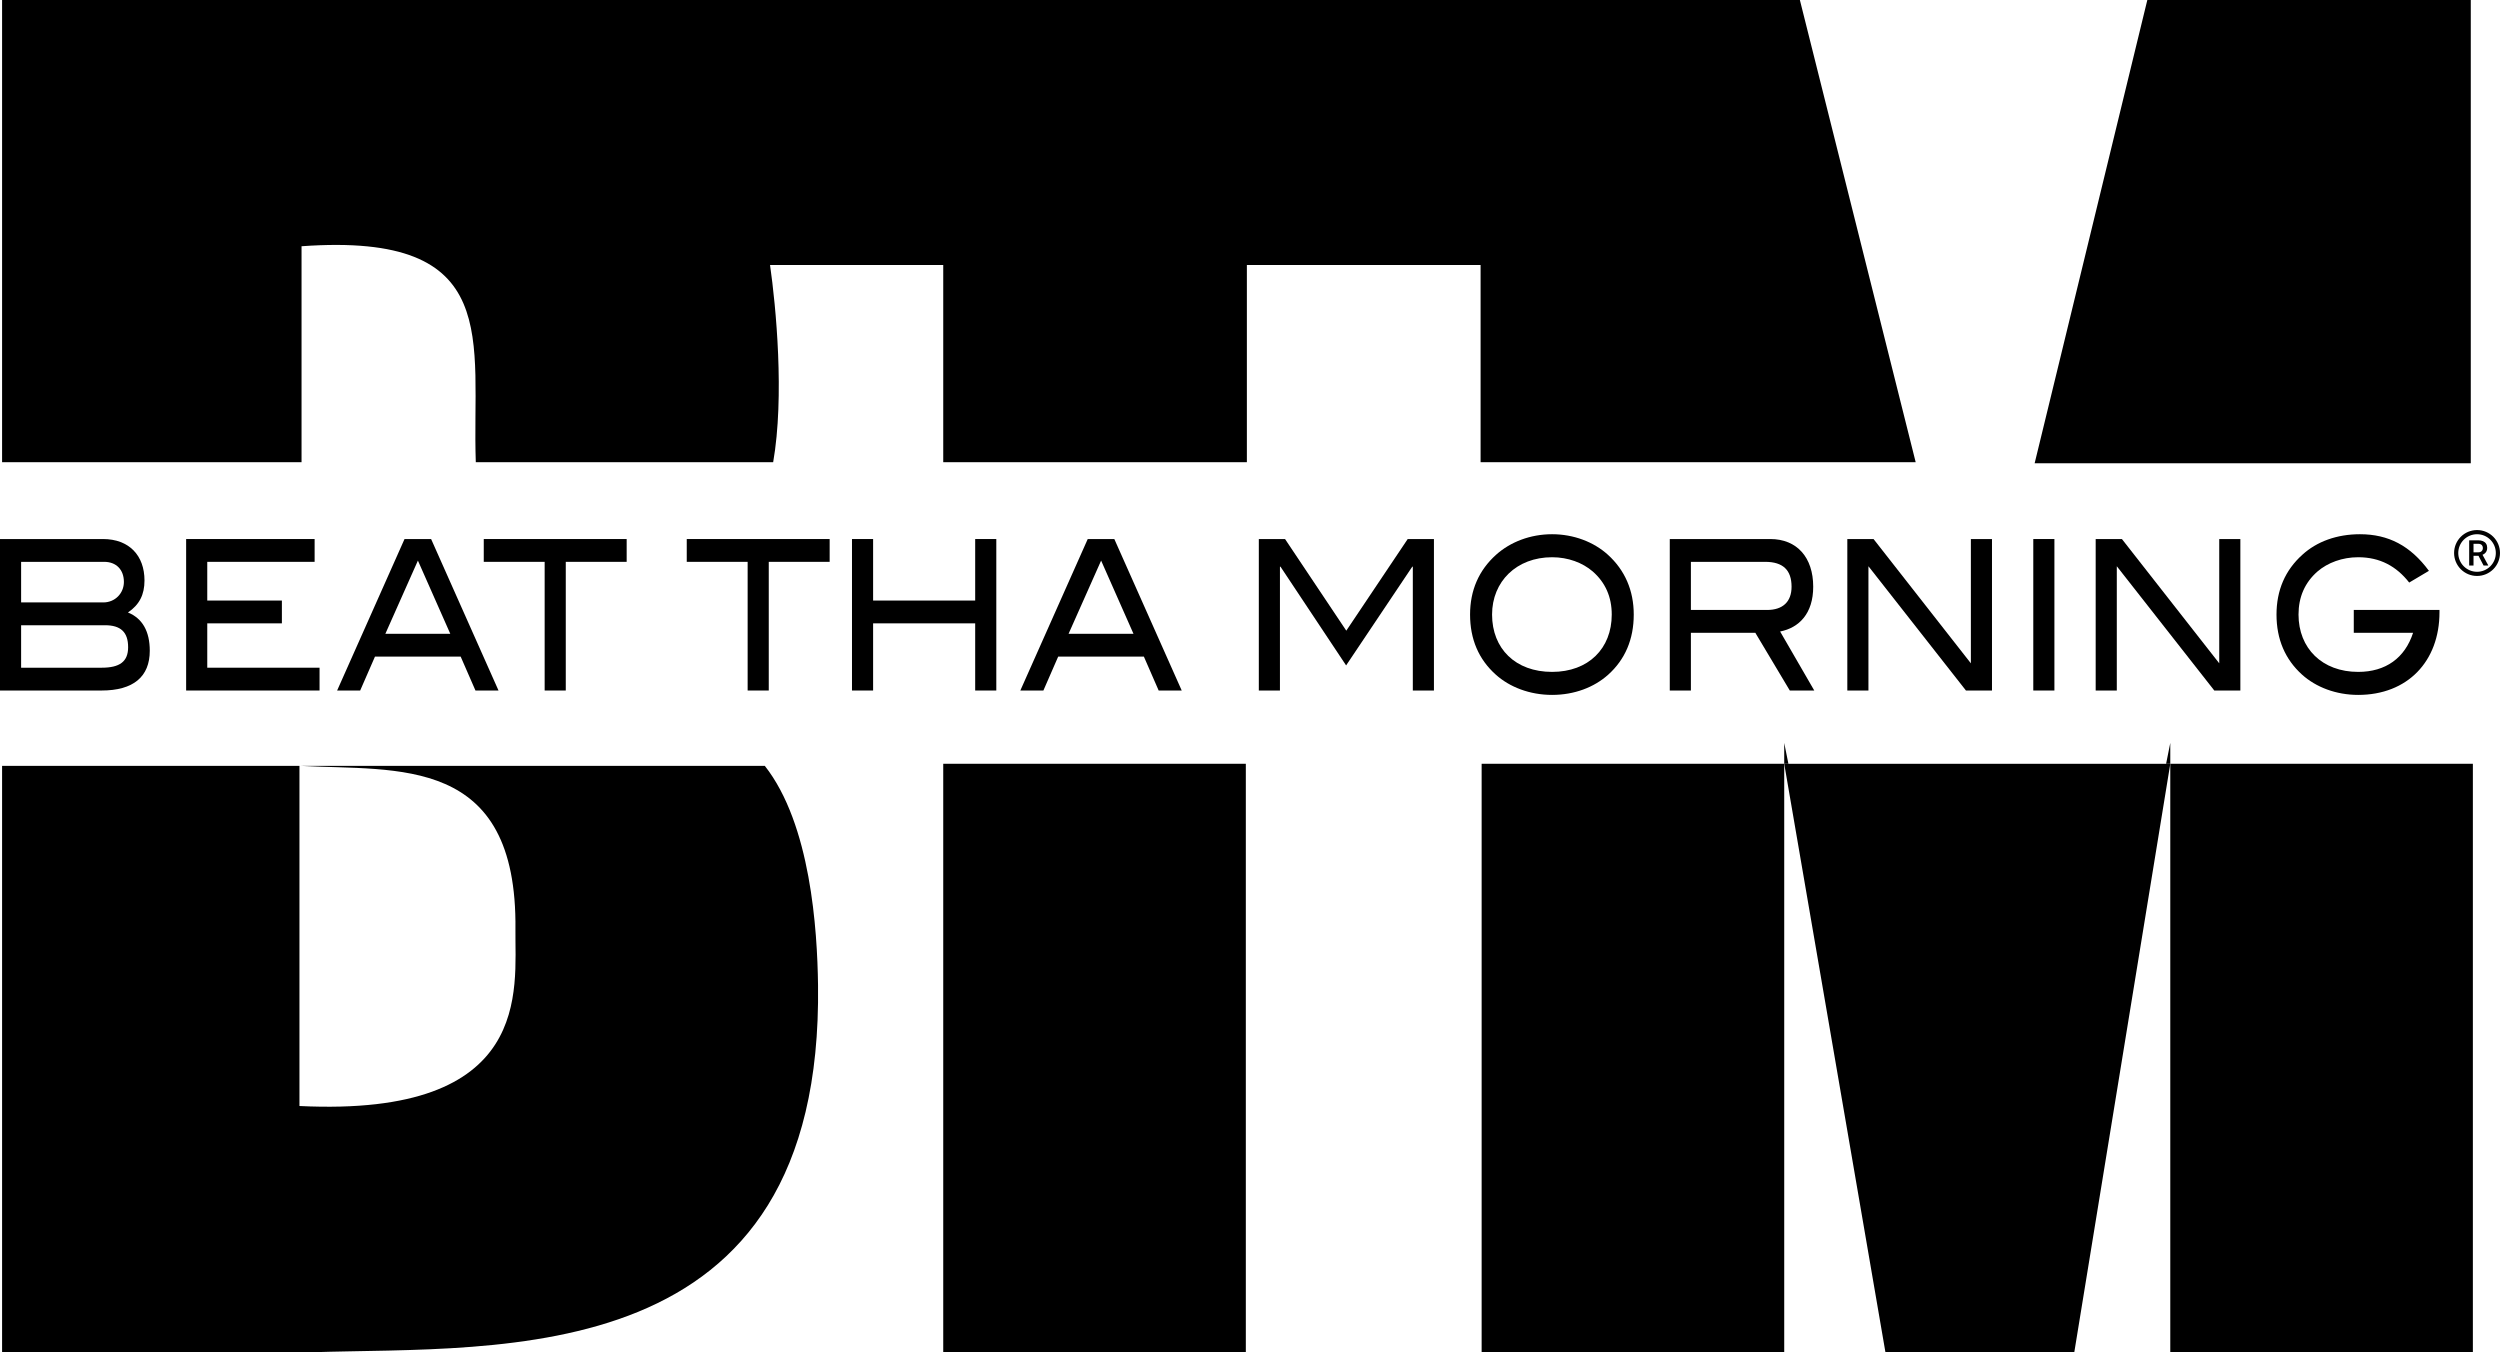 <svg width="1198" height="648" viewBox="0 0 1198 648" fill="none" xmlns="http://www.w3.org/2000/svg">
<path d="M61.313 293.497C68.229 296.305 71.771 302.521 71.771 311.845C71.771 324.277 63.928 330.895 48.663 330.895H0V258.306H49.337C61.904 258.306 69.241 266.227 69.241 278.158C69.241 284.975 66.795 289.788 61.313 293.497ZM49.506 288.685C55.157 288.685 59.373 284.273 59.373 278.859C59.373 273.044 55.747 269.234 49.928 269.234H10.12V288.685H49.506ZM48.747 319.966C57.349 319.966 61.398 317.059 61.398 310.141C61.398 302.922 57.855 299.613 50.349 299.613H10.12V319.966H48.747Z" fill="black"/>
<path d="M153.126 330.895H89.199V258.306H150.765V269.234H99.319V287.783H135.078V298.711H99.319V319.966H153.126V330.895Z" fill="black"/>
<path d="M238.888 330.895H227.84L220.756 314.652H179.683L172.599 330.895H161.551L193.852 258.306H206.587L238.888 330.895ZM215.78 303.724L200.262 268.633L184.659 303.724H215.78Z" fill="black"/>
<path d="M300.298 269.234H271.117V330.895H260.997V269.234H231.816V258.306H300.298V269.234Z" fill="black"/>
<path d="M397.57 269.234H368.389V330.895H358.269V269.234H329.088V258.306H397.57V269.234Z" fill="black"/>
<path d="M477.43 330.895H467.31V298.711H418.394V330.895H408.274V258.306H418.394V287.783H467.31V258.306H477.43V330.895Z" fill="black"/>
<path d="M566.281 330.895H555.233L548.149 314.652H507.077L499.992 330.895H488.944L521.245 258.306H533.98L566.281 330.895ZM543.173 303.724L527.655 268.633L512.053 303.724H543.173Z" fill="black"/>
<path d="M687.143 330.895H677.022V271.54H676.769L645.058 318.863L613.601 271.54H613.348V330.895H603.227V258.306H615.793L645.143 302.22L674.576 258.306H687.143V330.895Z" fill="black"/>
<path d="M782.891 294.5C782.891 306.331 778.759 316.056 770.578 323.375C763.831 329.391 754.385 333 743.759 333C733.132 333 723.434 329.29 716.771 323.275C708.59 315.956 704.458 306.331 704.458 294.5C704.458 282.87 708.674 273.245 716.94 265.826C723.771 259.71 733.301 256 743.759 256C754.132 256 763.747 259.71 770.494 265.826C778.674 273.245 782.891 282.97 782.891 294.5ZM772.349 294.5C772.349 286.078 769.313 279.16 763.241 273.846C758.349 269.635 751.434 267.029 743.759 267.029C726.723 267.029 715 278.659 715 294.5C715 310.842 726.217 321.971 743.759 321.971C761.217 321.971 772.349 310.742 772.349 294.5Z" fill="black"/>
<path d="M869.396 330.895H857.673L841.143 303.223H810.276V330.895H800.155V258.306H848.312C861.131 258.306 868.89 267.129 868.89 281.165C868.89 293.999 862.143 300.816 853.035 302.621L869.396 330.895ZM846.794 292.294C854.384 292.294 858.517 288.284 858.517 281.165C858.517 273.145 854.384 269.234 845.866 269.234H810.276V292.294H846.794Z" fill="black"/>
<path d="M954.561 330.895H942.079L895.356 271.34V330.895H885.236V258.306H897.802L944.441 317.861V258.306H954.561V330.895Z" fill="black"/>
<path d="M984.473 330.895H974.352V258.306H984.473V330.895Z" fill="black"/>
<path d="M1073.58 330.895H1061.09L1014.37 271.34V330.895H1004.25V258.306H1016.82L1063.46 317.861V258.306H1073.58V330.895Z" fill="black"/>
<path d="M1169 293.397C1169 316.958 1153.65 333 1130.04 333C1119.41 333 1109.8 329.29 1103.13 323.275C1095.04 315.956 1090.9 306.331 1090.9 294.5C1090.9 282.87 1095.04 273.245 1103.3 265.826C1110.22 259.509 1119.83 256 1130.88 256C1144.54 256 1155.08 261.514 1163.94 273.546L1154.49 279.16C1148.34 271.34 1140.49 267.029 1130.04 267.029C1122.45 267.029 1115.45 269.635 1110.55 273.846C1104.48 279.16 1101.45 286.078 1101.45 294.5C1101.45 310.642 1112.75 321.971 1130.04 321.971C1143.28 321.971 1152.47 315.254 1156.35 303.223H1127.93V292.294H1169V293.397Z" fill="black"/>
<circle cx="1187" cy="265" r="10" stroke="black" stroke-width="2"/>
<path d="M1183.23 258.914H1187.5C1188.42 258.914 1189.21 259.052 1189.85 259.329C1190.5 259.606 1191 260.015 1191.34 260.558C1191.69 261.094 1191.86 261.758 1191.86 262.55C1191.86 263.153 1191.75 263.684 1191.53 264.144C1191.31 264.603 1191 264.99 1190.59 265.306C1190.19 265.616 1189.71 265.856 1189.15 266.028L1188.52 266.335H1184.67L1184.66 264.683H1187.54C1188.03 264.683 1188.45 264.595 1188.78 264.417C1189.11 264.24 1189.36 264 1189.53 263.695C1189.7 263.385 1189.79 263.037 1189.79 262.649C1189.79 262.229 1189.7 261.864 1189.54 261.554C1189.38 261.238 1189.13 260.998 1188.79 260.832C1188.45 260.66 1188.02 260.574 1187.5 260.574H1185.31V271H1183.23V258.914ZM1190.13 271L1187.29 265.571L1189.47 265.563L1192.35 270.892V271H1190.13Z" fill="black"/>
<path d="M1 0V221.5H144.5V118C242 111 226 163.5 228 221.5H370.5C376 190 371.833 146.667 369 127H452V221.5H597.5V127H709.5V221.5H918L862.5 0H1Z" fill="black"/>
<path d="M1029 0L975 222H1184V0H1029Z" fill="black"/>
<path d="M1 648V367H143.5V530C256 535.5 246.661 474 247 445.5C248 361.5 190.5 369.5 144 367H366.5C388.5 395 391.644 445.5 392 472C394.5 658 240.5 645 149.5 648H1Z" fill="black"/>
<rect x="452" y="366" width="145" height="282" fill="black"/>
<rect x="710" y="366" width="145" height="282" fill="black"/>
<rect x="1040" y="366" width="145" height="282" fill="black"/>
<path d="M1040 366H855L903.5 648H994L1040 366Z" fill="black"/>
<path d="M1040 356L1038 366H1040V356Z" fill="black"/>
<path d="M855 356L857 366H855V356Z" fill="black"/>
</svg>
